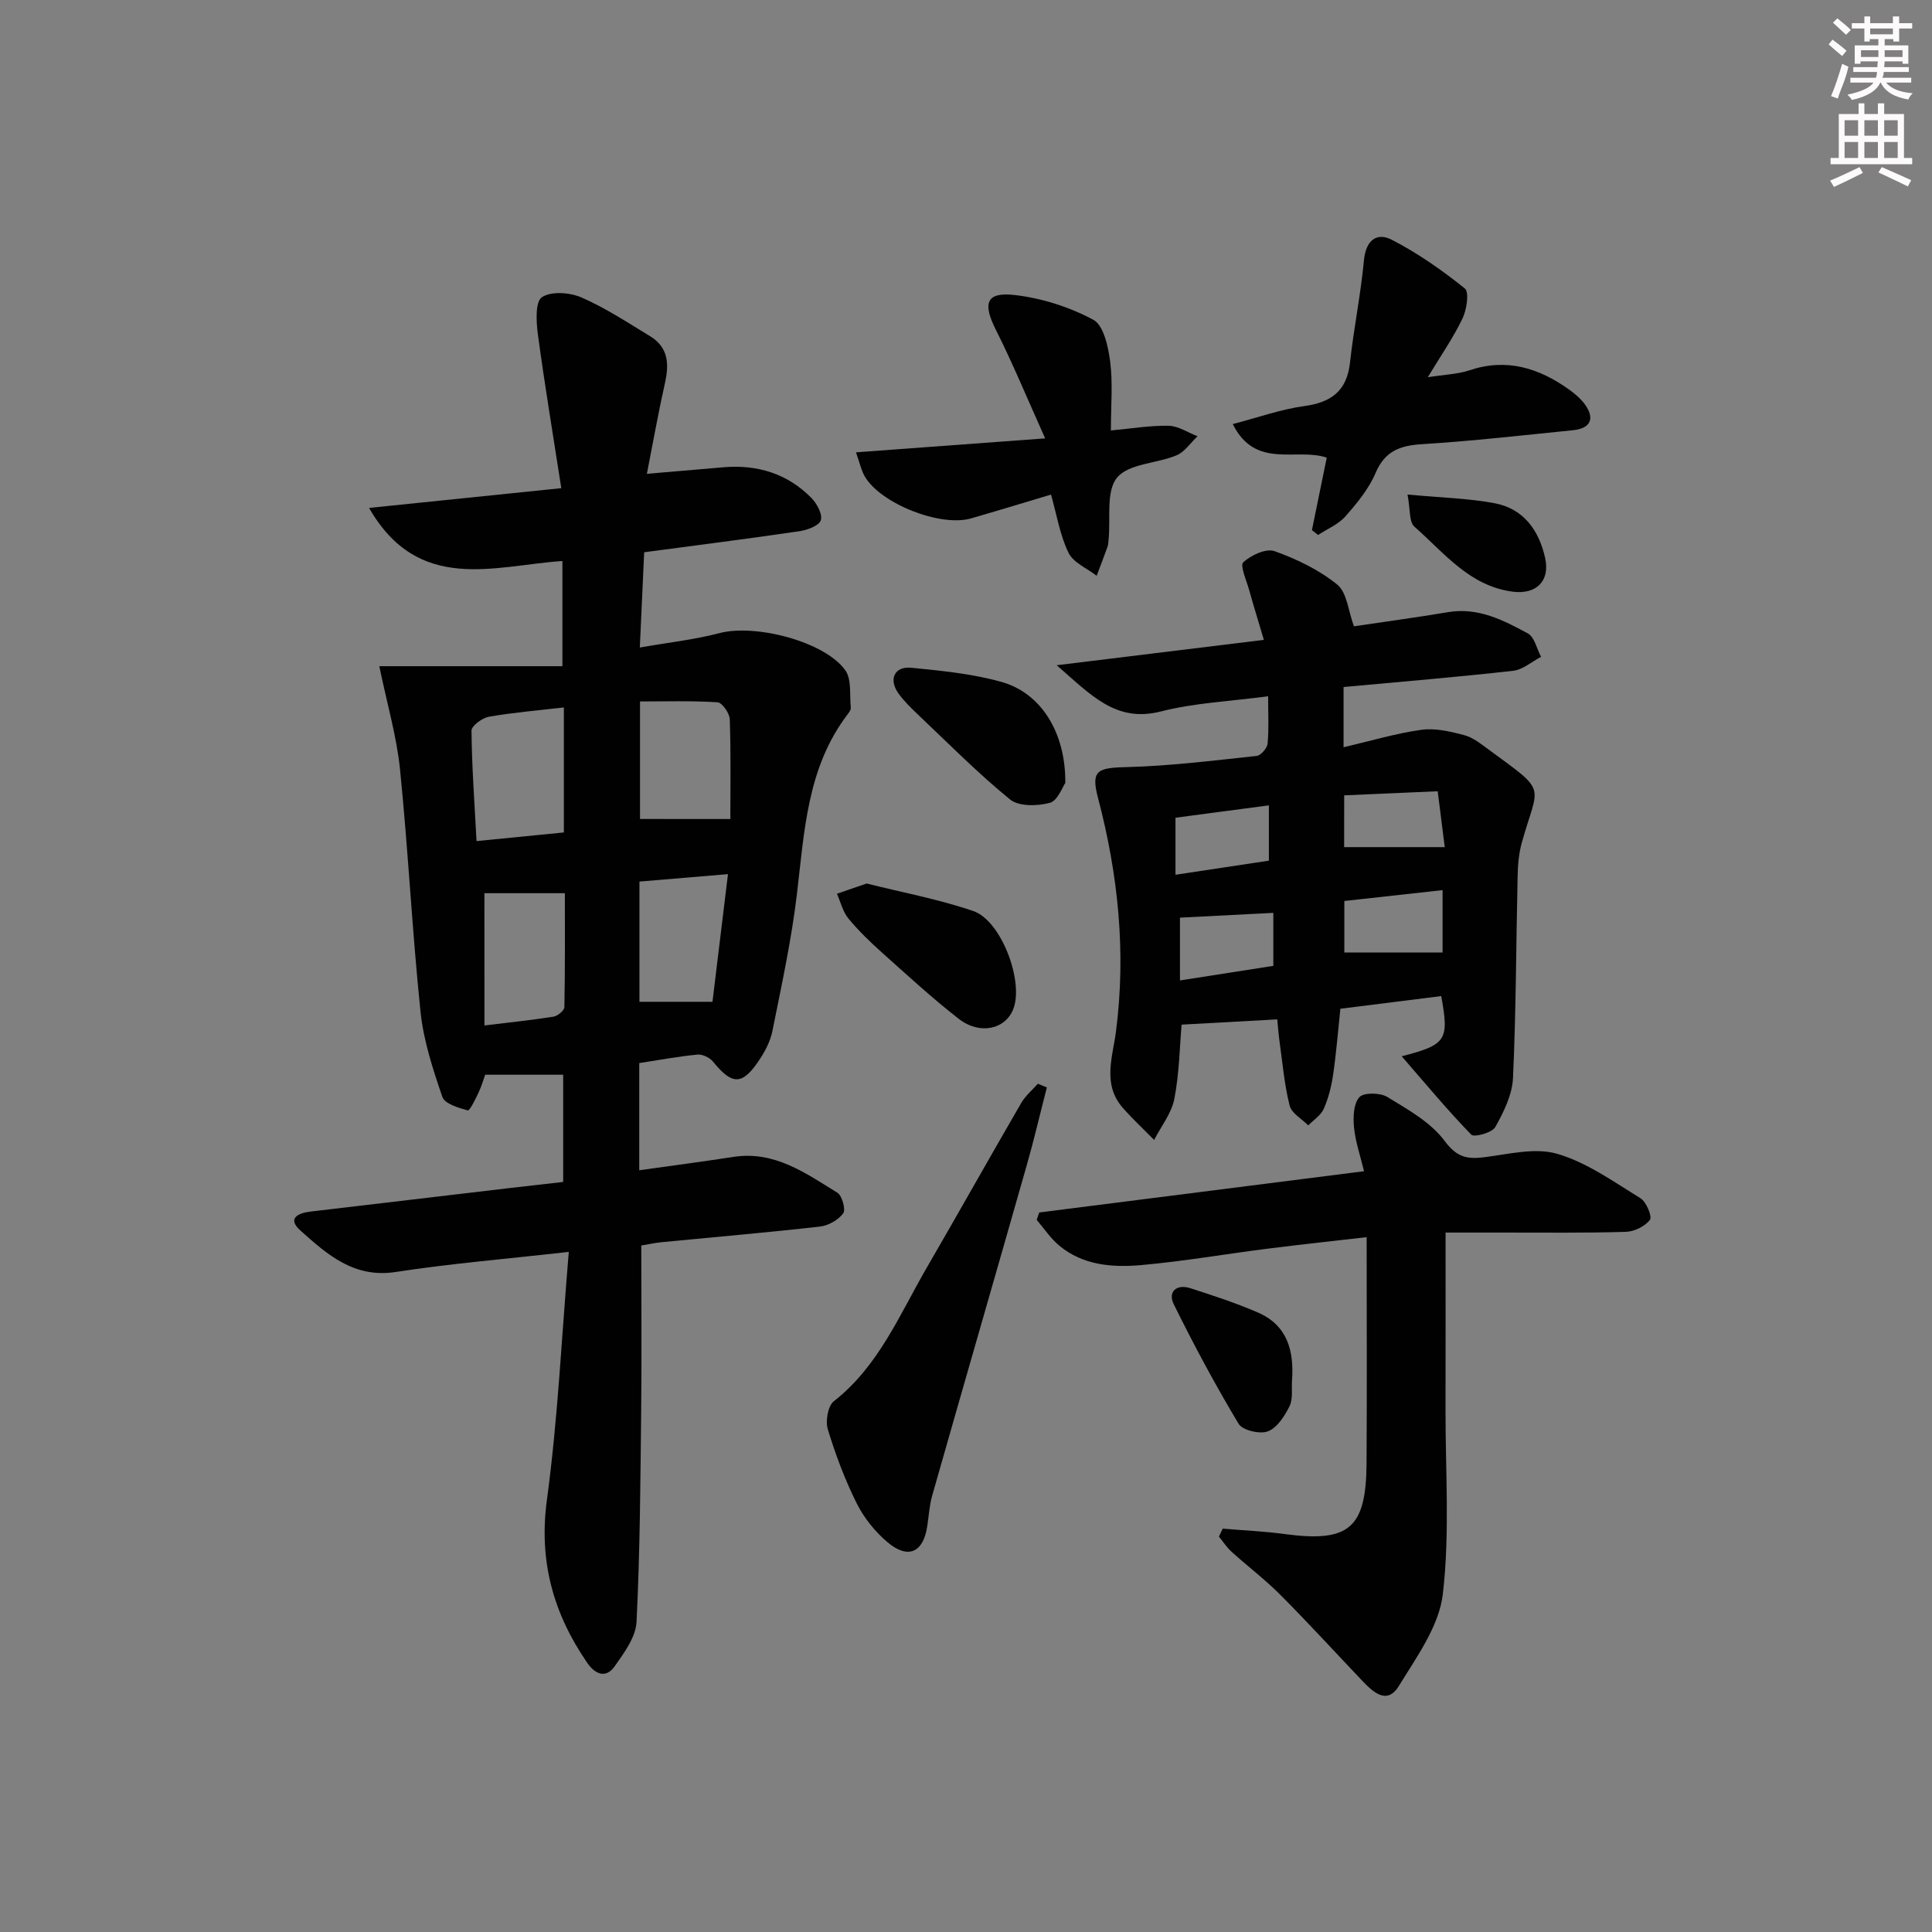 <svg enable-background="new 0 0 400 400" viewBox="0 0 400 400" xmlns="http://www.w3.org/2000/svg"><rect x="0" y="0" width="400" height="400" fill="#808080" stroke="none"/><g fill="#010102"><path d="m117.76 259.19c-13.12 1.48-24.53 2.42-35.83 4.16-8.66 1.33-14.17-3.62-19.72-8.57-2.77-2.47-.61-3.61 2.03-3.93 13.85-1.64 27.71-3.28 41.57-4.91 3.46-.41 6.93-.79 10.79-1.23 0-7.4 0-14.78 0-22.2-5.21 0-10.42 0-16.15 0-.35.97-.74 2.36-1.35 3.65-.65 1.37-1.85 3.84-2.24 3.74-1.93-.53-4.78-1.36-5.27-2.79-1.97-5.75-3.91-11.67-4.53-17.67-1.73-16.68-2.55-33.45-4.24-50.14-.69-6.84-2.68-13.56-4.29-21.37h37.91c0-8.02 0-14.58 0-21.78-14.14.96-29.78 6.86-40.03-10.99 13.68-1.4 26.54-2.72 39.8-4.09-1.74-11.23-3.46-21.52-4.85-31.86-.35-2.6-.56-6.75.84-7.68 1.93-1.28 5.79-.99 8.2.06 4.97 2.17 9.58 5.21 14.24 8.05 3.72 2.27 3.92 5.72 3.04 9.63-1.34 5.95-2.4 11.95-3.75 18.83 5.78-.5 10.83-.94 15.88-1.36 7-.59 13.2 1.31 18.17 6.34 1.15 1.17 2.36 3.4 1.96 4.63-.37 1.14-2.79 2.03-4.42 2.27-10.51 1.55-21.05 2.88-32.15 4.36-.29 6.37-.58 12.71-.9 19.72 5.9-1.03 11.31-1.62 16.53-2.99 7.31-1.92 21.64 1.68 25.99 7.67 1.37 1.88.88 5.13 1.16 7.76.04.42-.32.95-.62 1.34-8.43 11.03-8.98 24.2-10.53 37.22-1.13 9.54-3.19 18.97-5.08 28.4-.44 2.2-1.61 4.38-2.9 6.27-3.41 5.01-5.48 4.89-9.4.07-.68-.84-2.18-1.56-3.21-1.46-3.96.38-7.88 1.12-12.06 1.76v22.19c6.61-.93 13.08-1.78 19.53-2.77 8.48-1.3 14.92 3.37 21.49 7.42.99.61 1.77 3.51 1.2 4.28-1.02 1.37-3.07 2.53-4.81 2.73-10.9 1.23-21.83 2.17-32.75 3.23-1.47.14-2.93.48-4.24.69 0 11.53.1 22.79-.02 34.05-.16 14.63-.24 29.27-.96 43.87-.16 3.17-2.58 6.44-4.56 9.24-1.8 2.53-4.02 1.61-5.63-.73-7.04-10.22-10.1-21.09-8.36-33.83 2.26-16.69 3.03-33.62 4.52-51.28zm-1.02-112.72c-5.36.62-10.48 1.04-15.51 1.92-1.38.24-3.61 1.89-3.61 2.87.07 7.42.61 14.84 1.04 22.88 6.29-.62 12.15-1.2 18.08-1.79 0-8.92 0-17.33 0-25.88zm34.47 23.1c0-6.56.13-13.61-.12-20.65-.04-1.26-1.58-3.46-2.54-3.52-5.38-.34-10.8-.17-16.04-.17v24.33c6.3.01 12.17.01 18.7.01zm-50.91 42.74c5.17-.63 9.75-1.1 14.29-1.82.87-.14 2.25-1.28 2.26-1.98.16-8.03.1-16.07.1-23.58-6.13 0-11.49 0-16.66 0 .01 9.16.01 17.75.01 27.38zm50.42-31.33c-6.55.55-12.42 1.05-18.33 1.54v24.89h15.12c1.04-8.53 2.08-17.07 3.21-26.43z"/><path d="m278.17 142.24v12.47c5.54-1.29 10.76-2.86 16.1-3.61 2.86-.4 6 .34 8.87 1.1 1.85.49 3.52 1.86 5.12 3.03 12.35 9.04 10.26 6.9 6.82 19.2-.61 2.2-.82 4.56-.87 6.85-.32 13.97-.32 27.96-.96 41.91-.16 3.47-1.92 7.04-3.67 10.16-.65 1.17-4.38 2.18-4.97 1.57-4.89-5.03-9.38-10.45-14.4-16.23 9.29-2.39 9.84-3.35 8.18-12.46-6.86.86-13.74 1.72-20.88 2.62-.48 4.53-.84 9.1-1.5 13.63-.35 2.42-.96 4.87-1.94 7.09-.59 1.35-2.11 2.3-3.21 3.43-1.33-1.35-3.45-2.5-3.85-4.09-1.09-4.31-1.47-8.8-2.09-13.23-.22-1.59-.34-3.2-.48-4.63-6.75.37-12.97.71-19.8 1.09-.41 4.65-.48 10.11-1.51 15.38-.58 2.99-2.73 5.67-4.18 8.49-2.18-2.22-4.47-4.34-6.51-6.67-4.24-4.86-2.08-10.49-1.39-15.77 2.12-16.41.47-32.47-3.72-48.37-1.47-5.59-.21-6.23 5.65-6.37 9.08-.22 18.13-1.36 27.18-2.32.88-.09 2.19-1.6 2.28-2.54.29-3.1.11-6.24.11-9.82-7.82 1.05-15.18 1.36-22.17 3.14-9.36 2.39-14.45-3.36-21.6-9.56 14.85-1.82 28.3-3.47 42.89-5.25-1.1-3.71-2.13-7.05-3.07-10.41-.54-1.94-1.92-4.99-1.19-5.66 1.6-1.47 4.72-2.93 6.47-2.3 4.6 1.64 9.23 3.88 12.99 6.93 2.01 1.63 2.26 5.43 3.45 8.63 6.1-.91 12.81-1.81 19.48-2.93 6.22-1.05 11.43 1.65 16.52 4.4 1.38.75 1.85 3.19 2.74 4.85-1.92 1-3.77 2.66-5.78 2.89-11.53 1.3-23.11 2.25-35.11 3.36zm20.5 42.05c-7.2.8-13.75 1.52-20.34 2.25v10.67h20.34c0-4.01 0-8.27 0-12.92zm-54.37 18.7c7.01-1.09 13.15-2.05 19.33-3.02 0-3.93 0-7.33 0-10.97-6.73.34-13.14.67-19.33.99zm-.93-21.88c6.84-1.03 13.13-1.98 19.34-2.92 0-4.05 0-7.46 0-11.45-6.66.88-12.94 1.71-19.34 2.56zm34.92-5.72h20.83c-.45-3.52-.91-7.22-1.46-11.57-6.79.3-13.12.58-19.36.85-.01 4.28-.01 7.55-.01 10.72z"/><path d="m253.16 316.49c4.24.36 8.51.54 12.73 1.11 13.39 1.8 16.95-1.12 17.04-14.62.1-15.43.02-30.85.02-46.84-6.11.71-13.29 1.47-20.46 2.38-8.73 1.1-17.42 2.62-26.18 3.4-5.97.53-12.06.08-17.01-4.03-1.79-1.49-3.12-3.53-4.66-5.32.17-.51.35-1.03.52-1.54 22.11-2.81 44.23-5.62 67.25-8.54-.75-3.13-1.77-6.04-2.07-9.02-.21-2.12-.13-4.92 1.09-6.3.89-1.01 4.31-.96 5.79-.06 4.26 2.6 8.99 5.23 11.86 9.09 2.5 3.36 4.58 3.84 8.16 3.4 5.06-.63 10.58-2.06 15.19-.71 6.12 1.79 11.64 5.77 17.2 9.18 1.22.75 2.48 3.81 1.97 4.48-1.02 1.35-3.23 2.43-4.98 2.49-8.49.26-16.99.14-25.49.15-3.47.01-6.95 0-11.84 0 0 12.47.02 24.53-.01 36.59-.03 12.78.92 25.68-.56 38.29-.78 6.62-5.42 12.99-9.1 18.99-2.49 4.05-5.39 1.22-7.67-1.17-5.62-5.91-11.12-11.93-16.88-17.71-3.16-3.17-6.77-5.9-10.1-8.92-1-.9-1.75-2.08-2.61-3.13.27-.55.54-1.09.8-1.64z"/><path d="m295.61 78.1c3.45-.55 6.16-.61 8.62-1.43 7.7-2.59 14.38-.48 20.63 3.98 1.2.86 2.38 1.86 3.25 3.04 2.15 2.94 1.23 5.01-2.42 5.38-10.41 1.05-20.81 2.24-31.24 2.89-4.59.28-7.71 1.4-9.66 5.98-1.4 3.29-3.83 6.24-6.24 8.97-1.46 1.66-3.74 2.59-5.66 3.85-.42-.33-.85-.67-1.27-1 1.01-4.93 2.02-9.87 3.07-15.01-6.27-2.13-14.75 2.52-19.46-6.95 5.31-1.38 9.95-3.06 14.73-3.71 5.67-.77 8.91-3.14 9.55-9.07.77-7.06 2.22-14.06 2.88-21.13.39-4.12 2.62-5.87 5.78-4.24 5.36 2.76 10.4 6.29 15.1 10.07.95.76.4 4.39-.47 6.21-1.91 3.99-4.47 7.66-7.19 12.17z"/><path d="m216.39 90.76c-3.69-8.19-6.68-15.47-10.21-22.48-2.76-5.49-2.04-7.88 3.9-7.2 5.59.64 11.32 2.47 16.27 5.12 2.15 1.15 3.1 5.59 3.5 8.68.57 4.4.15 8.93.15 14.24 4.21-.38 8.09-1.05 11.95-.97 2.01.04 3.99 1.41 5.99 2.17-1.44 1.35-2.65 3.24-4.35 3.95-4.12 1.72-9.9 1.7-12.31 4.61-2.34 2.83-1.31 8.44-1.76 12.84-.05.5-.06 1.02-.22 1.48-.72 2.01-1.49 4.01-2.25 6.01-2-1.56-4.83-2.71-5.82-4.75-1.77-3.63-2.42-7.79-3.63-12.06-5.55 1.66-11.04 3.34-16.56 4.93-6.34 1.83-18.75-3.06-22.01-8.71-.71-1.23-1.01-2.71-1.81-4.97 12.92-.95 25.22-1.86 39.17-2.89z"/><path d="m216.74 225.14c-1.39 5.39-2.65 10.82-4.18 16.17-6.49 22.8-13.08 45.57-19.57 68.37-.58 2.05-.69 4.23-1.02 6.36-.84 5.41-3.96 6.85-8.22 3.26-2.59-2.18-4.89-5.06-6.4-8.09-2.43-4.88-4.37-10.06-5.96-15.28-.52-1.71.01-4.85 1.25-5.82 9.29-7.28 13.59-17.91 19.23-27.64 6.58-11.34 12.99-22.78 19.57-34.12.86-1.49 2.28-2.66 3.44-3.97.62.24 1.24.5 1.86.76z"/><path d="m179.43 182.92c7.11 1.79 14.77 3.21 22.07 5.7 5.82 1.99 10.48 14.53 8.31 20.24-1.61 4.24-6.92 5.49-11.31 2.08-5.5-4.28-10.65-9.03-15.85-13.68-2.48-2.22-4.9-4.55-7.01-7.11-1.15-1.4-1.6-3.39-2.36-5.11 1.78-.62 3.56-1.23 6.15-2.12z"/><path d="m220.56 162.1c-.59.82-1.57 3.68-3.21 4.12-2.56.69-6.41.78-8.23-.7-6.69-5.45-12.79-11.63-19.07-17.58-1.45-1.37-2.9-2.79-4.05-4.4-2.07-2.9-.82-5.63 2.67-5.29 6.27.62 12.64 1.25 18.67 2.93 8.21 2.3 13.31 10.49 13.22 20.92z"/><path d="m267.5 285.75c-.13 1.82.23 3.89-.52 5.4-1.01 2.04-2.58 4.48-4.49 5.2-1.66.63-5.25-.22-6.06-1.58-4.82-8.04-9.27-16.33-13.42-24.75-1.26-2.56.56-4.24 3.44-3.31 4.71 1.52 9.45 3.06 13.98 5.03 6.09 2.63 7.51 7.91 7.07 14.01z"/><path d="m291.41 102.39c6.87.64 12.52.77 18 1.79 6.03 1.12 9.23 5.63 10.5 11.37 1.05 4.77-1.88 7.59-6.74 6.95-8.96-1.18-14.2-8.07-20.33-13.46-1.13-.99-.84-3.61-1.43-6.65z"/></g><path d="m378.6 9.2.8-1c.9.7 1.9 1.4 2.9 2.3l-.9 1.1c-1.1-.9-2-1.7-2.8-2.4zm.5 10.7c.9-2.1 1.6-4.3 2.3-6.7.4.2.8.4 1.3.6-.7 3.1-1.5 4.3-2.2 6.6zm.4-15.2.9-.9c1 .8 2 1.6 2.8 2.4l-1 1c-1-.9-1.9-1.8-2.7-2.5zm12.5-1.3h1.2v1.4h2.7v1.1h-2.7v2.7h-1.2v-.5h-1.8v1.3h4.9v3.8h-1.2v-.5h-3.7c0 .4-.1.9-.1 1.2h5.1v1h-5.2c0 .5-.1.9-.3 1.2h6v1h-5.2c1.1 1.3 2.9 2 5.5 2.2-.4.4-.7.8-.9 1.3-2.9-.5-4.8-1.6-5.7-3.5h-.1c-.8 1.7-2.7 2.9-5.9 3.6-.2-.4-.6-.8-.9-1.1 2.8-.6 4.6-1.4 5.4-2.5h-4.8v-1h5.3c.1-.3.2-.7.2-1.2h-4.9v-1h5c0-.4 0-.8.1-1.2h-3.6v.5h-1.2v-3.8h4.9v-1.3h-1.8v.5h-1.1v-2.7h-2.6v-1.1h2.6v-1.4h1.2v1.4h4.7v-1.4zm-6.7 8.4h3.6c0-.4 0-.9 0-1.4h-3.6zm1.9-4.7h4.7v-1.2h-4.7zm6.7 3.3h-3.7v1.4h3.7z" fill="#fcfafa"/><path d="m384.7 21.4h1.3v2.2h2.8v-2.2h1.3v2.2h4.1v9.1h1.7v1.3h-16.9v-1.3h1.7v-9.1h4.1v-2.2zm.3 13.2.7 1.2c-1.8.9-3.8 1.9-6 2.9-.2-.4-.5-.8-.8-1.3 2.4-1 4.4-2 6.1-2.8zm-3.1-6.5h2.8v-3.2h-2.8zm0 4.6h2.8v-3.3h-2.8v3.2zm4.1-4.6h2.8v-3.2h-2.8zm0 4.6h2.8v-3.3h-2.8zm3.6 1.9c2.1.9 4.1 1.8 6.1 2.7l-.7 1.3c-2.2-1.1-4.2-2-6.1-2.9zm3.3-9.7h-2.8v3.2h2.8zm-2.8 7.8h2.8v-3.3h-2.8z" fill="#fcfafa"/></svg>
